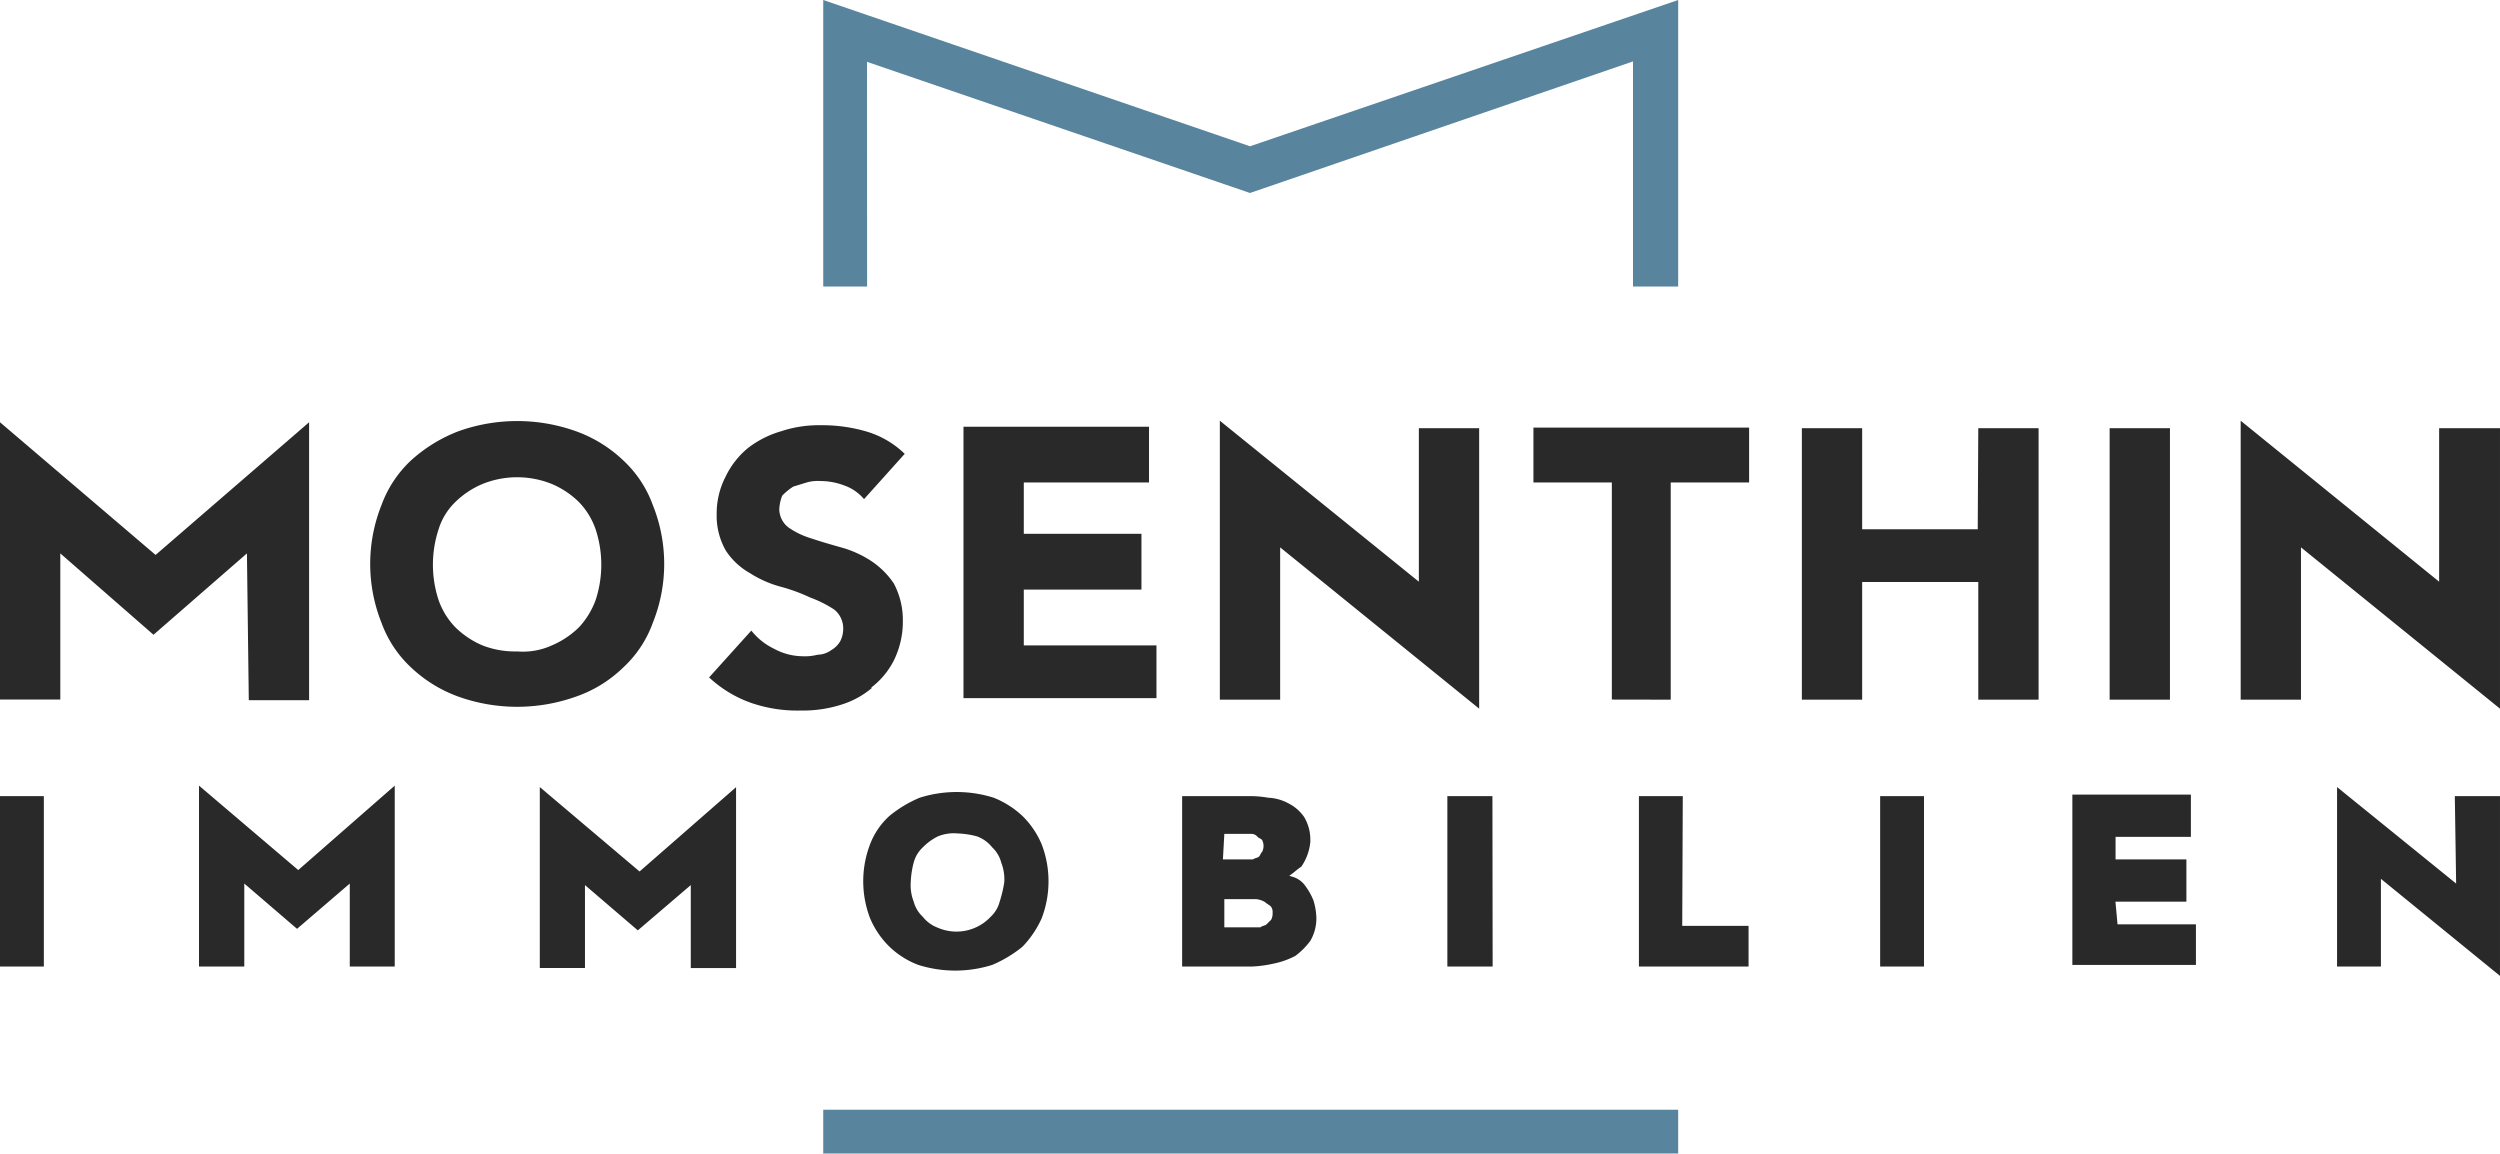 <?xml version="1.0" encoding="utf-8"?><svg viewBox="0 0 228 105.2" xmlns="http://www.w3.org/2000/svg"><path d="m56.79 60.92a10.32 10.32 0 0 0 2.75-4.13 14.4 14.4 0 0 0 0-10.72 10.39 10.39 0 0 0 -2.75-4.13 12.22 12.22 0 0 0 -4.26-2.61 15.91 15.91 0 0 0 -10.72 0 13.79 13.79 0 0 0 -4.27 2.61 10.49 10.49 0 0 0 -2.75 4.13 14.49 14.49 0 0 0 0 10.72 10.42 10.42 0 0 0 2.75 4.13 12.41 12.41 0 0 0 4.26 2.61 15.94 15.94 0 0 0 10.73 0 11.58 11.58 0 0 0 4.26-2.61zm-9.62-1.51a8.18 8.18 0 0 1 -3.17-.55 7.93 7.93 0 0 1 -2.47-1.65 6.76 6.76 0 0 1 -1.53-2.48 10.34 10.34 0 0 1 0-6.46 5.86 5.86 0 0 1 1.52-2.48 7.93 7.93 0 0 1 2.48-1.65 8.45 8.45 0 0 1 6.33 0 7.93 7.93 0 0 1 2.47 1.65 6.76 6.76 0 0 1 1.52 2.48 10.34 10.34 0 0 1 0 6.46 7.37 7.37 0 0 1 -1.51 2.47 7.94 7.94 0 0 1 -2.48 1.66 6.37 6.37 0 0 1 -3.16.55zm58.3-.55h-12.1v-5.09h10.73v-5.09h-10.73v-4.68h11.42v-5.08h-16.92v24.75h17.6zm-82.78 5h5.5v-25.35l-14 12.1-14.19-12.1v25.29h5.5v-13.33l8.5 7.42 8.52-7.42zm112.21-24.81h-5.5v14l-18.15-14.68v25.44h5.5v-13.89l18.15 14.71zm63 0h-5.5v24.76h5.5zm-45.53 24.76v-19.81h7.15v-5h-19.67v5h7.15v19.8zm28-15.54h-10.54v-9.22h-5.5v24.76h5.5v-10.73h10.59v10.73h5.5v-24.76h-5.5zm42.08-9.22v14l-18.1-14.68v25.44h5.5v-13.89l18.15 14.71v-25.58zm-143 23.66a7.19 7.19 0 0 0 2.07-2.48 8 8 0 0 0 .82-3.57 7.1 7.1 0 0 0 -.82-3.44 7.38 7.38 0 0 0 -2.07-2.06 9.76 9.76 0 0 0 -2.75-1.24c-1-.28-1.92-.55-2.75-.83a7.17 7.17 0 0 1 -2.06-1 2.13 2.13 0 0 1 -.82-1.65 3.83 3.83 0 0 1 .27-1.24 5.78 5.78 0 0 1 1-.82l1.23-.38a3.69 3.69 0 0 1 1.24-.13 6.13 6.13 0 0 1 2.2.41 4.14 4.14 0 0 1 1.79 1.24l3.71-4.13a8.44 8.44 0 0 0 -3.57-2.06 14.38 14.38 0 0 0 -4.13-.55 10.83 10.83 0 0 0 -3.57.55 9.07 9.07 0 0 0 -3 1.51 7.64 7.64 0 0 0 -2.06 2.62 7.32 7.32 0 0 0 -.82 3.43 6.42 6.42 0 0 0 .82 3.3 6.32 6.32 0 0 0 2.2 2.07 10 10 0 0 0 2.75 1.23 16.05 16.05 0 0 1 2.75 1 10.77 10.77 0 0 1 2.2 1.1 2.2 2.2 0 0 1 .82 1.79 2.51 2.51 0 0 1 -.27 1.1 2.25 2.25 0 0 1 -.83.82 2.18 2.18 0 0 1 -1.23.41 4.6 4.6 0 0 1 -1.38.14 5.56 5.56 0 0 1 -2.61-.69 5.91 5.91 0 0 1 -2.06-1.65l-3.85 4.27a11 11 0 0 0 3.85 2.33 12.92 12.92 0 0 0 4.53.69 11.45 11.45 0 0 0 3.72-.55 7.88 7.88 0 0 0 2.75-1.51zm56.66 9.9h-4.11v15.54h4.13zm-16.61 4.12a4.05 4.05 0 0 0 -.55-2.2 3.8 3.8 0 0 0 -1.38-1.23 4.34 4.34 0 0 0 -1.92-.55 9.6 9.6 0 0 0 -1.93-.14h-5.91v15.54h6.33a11.09 11.09 0 0 0 2.06-.28 7.42 7.42 0 0 0 1.93-.69 6.59 6.59 0 0 0 1.37-1.37 4.05 4.05 0 0 0 .55-2.2 5.91 5.91 0 0 0 -.27-1.51 5.78 5.78 0 0 0 -.69-1.24 2.17 2.17 0 0 0 -1.09-.86l-.42-.13c.42-.28.69-.56 1.1-.83a4.79 4.79 0 0 0 .83-2.34zm-7.84-.68h2.48a.72.72 0 0 1 .55.27c.14.14.27.14.41.28a1.19 1.19 0 0 1 0 1.1c-.14.13-.14.27-.27.41s-.42.14-.55.27h-2.75zm4.27 7.83-.42.42c-.14.13-.41.13-.55.27h-3.3v-2.57h2.89a2 2 0 0 1 .82.27c.14.14.42.28.55.42a.82.82 0 0 1 .14.55 1.24 1.24 0 0 1 -.13.64zm-66.7-12.1v16.5h4.12v-7.56l4.82 4.13 4.83-4.13v7.57h4.13v-16.5l-8.8 7.69zm104.24.83h-4v15.54h10v-3.71h-6.05zm39.46 9.62h6.47v-3.85h-6.46v-2.06h6.87v-3.85h-10.81v15.53h11.27v-3.7h-7.15zm-102.31-9.48a11.23 11.23 0 0 0 -6.74 0 11.16 11.16 0 0 0 -2.75 1.65 6.72 6.72 0 0 0 -1.78 2.6 9.43 9.43 0 0 0 0 6.74 7.92 7.92 0 0 0 1.78 2.61 7.71 7.71 0 0 0 2.62 1.65 11.23 11.23 0 0 0 6.74 0 11.48 11.48 0 0 0 2.75-1.65 9 9 0 0 0 1.76-2.6 9.43 9.43 0 0 0 0-6.75 7.92 7.92 0 0 0 -1.78-2.61 8.36 8.36 0 0 0 -2.6-1.64zm.55 9.48a2.87 2.87 0 0 1 -.82 1.38 4.28 4.28 0 0 1 -4.82 1 3.14 3.14 0 0 1 -1.37-1 2.89 2.89 0 0 1 -.83-1.38 4.13 4.13 0 0 1 -.27-1.78 8.24 8.24 0 0 1 .27-1.79 2.89 2.89 0 0 1 .83-1.38 5.05 5.05 0 0 1 1.37-1 3.79 3.79 0 0 1 1.79-.27 7.67 7.67 0 0 1 1.79.27 3.17 3.17 0 0 1 1.38 1 2.87 2.87 0 0 1 .82 1.38 4.21 4.21 0 0 1 .28 1.79 11 11 0 0 1 -.42 1.78zm132.83-1.65-10.86-8.8v16.37h4v-8l10.86 8.85v-16.39h-4.12zm-52.53 7.57h4v-15.54h-4zm-171.47 0h4v-15.54h-4zm18.15-16.5v16.5h4.13v-7.57l4.81 4.13 4.81-4.13v7.57h4.1v-16.5l-8.8 7.7z" fill="#292929"/><g fill="#58849d"><path d="m75.08 101.21h77.97v3.99h-77.97z"/><path d="m79.07 5.64 34.93 11.96 34.93-12v20.53h4.12v-26.13l-39.05 13.34-38.92-13.34v26.13h4z"/></g></svg>